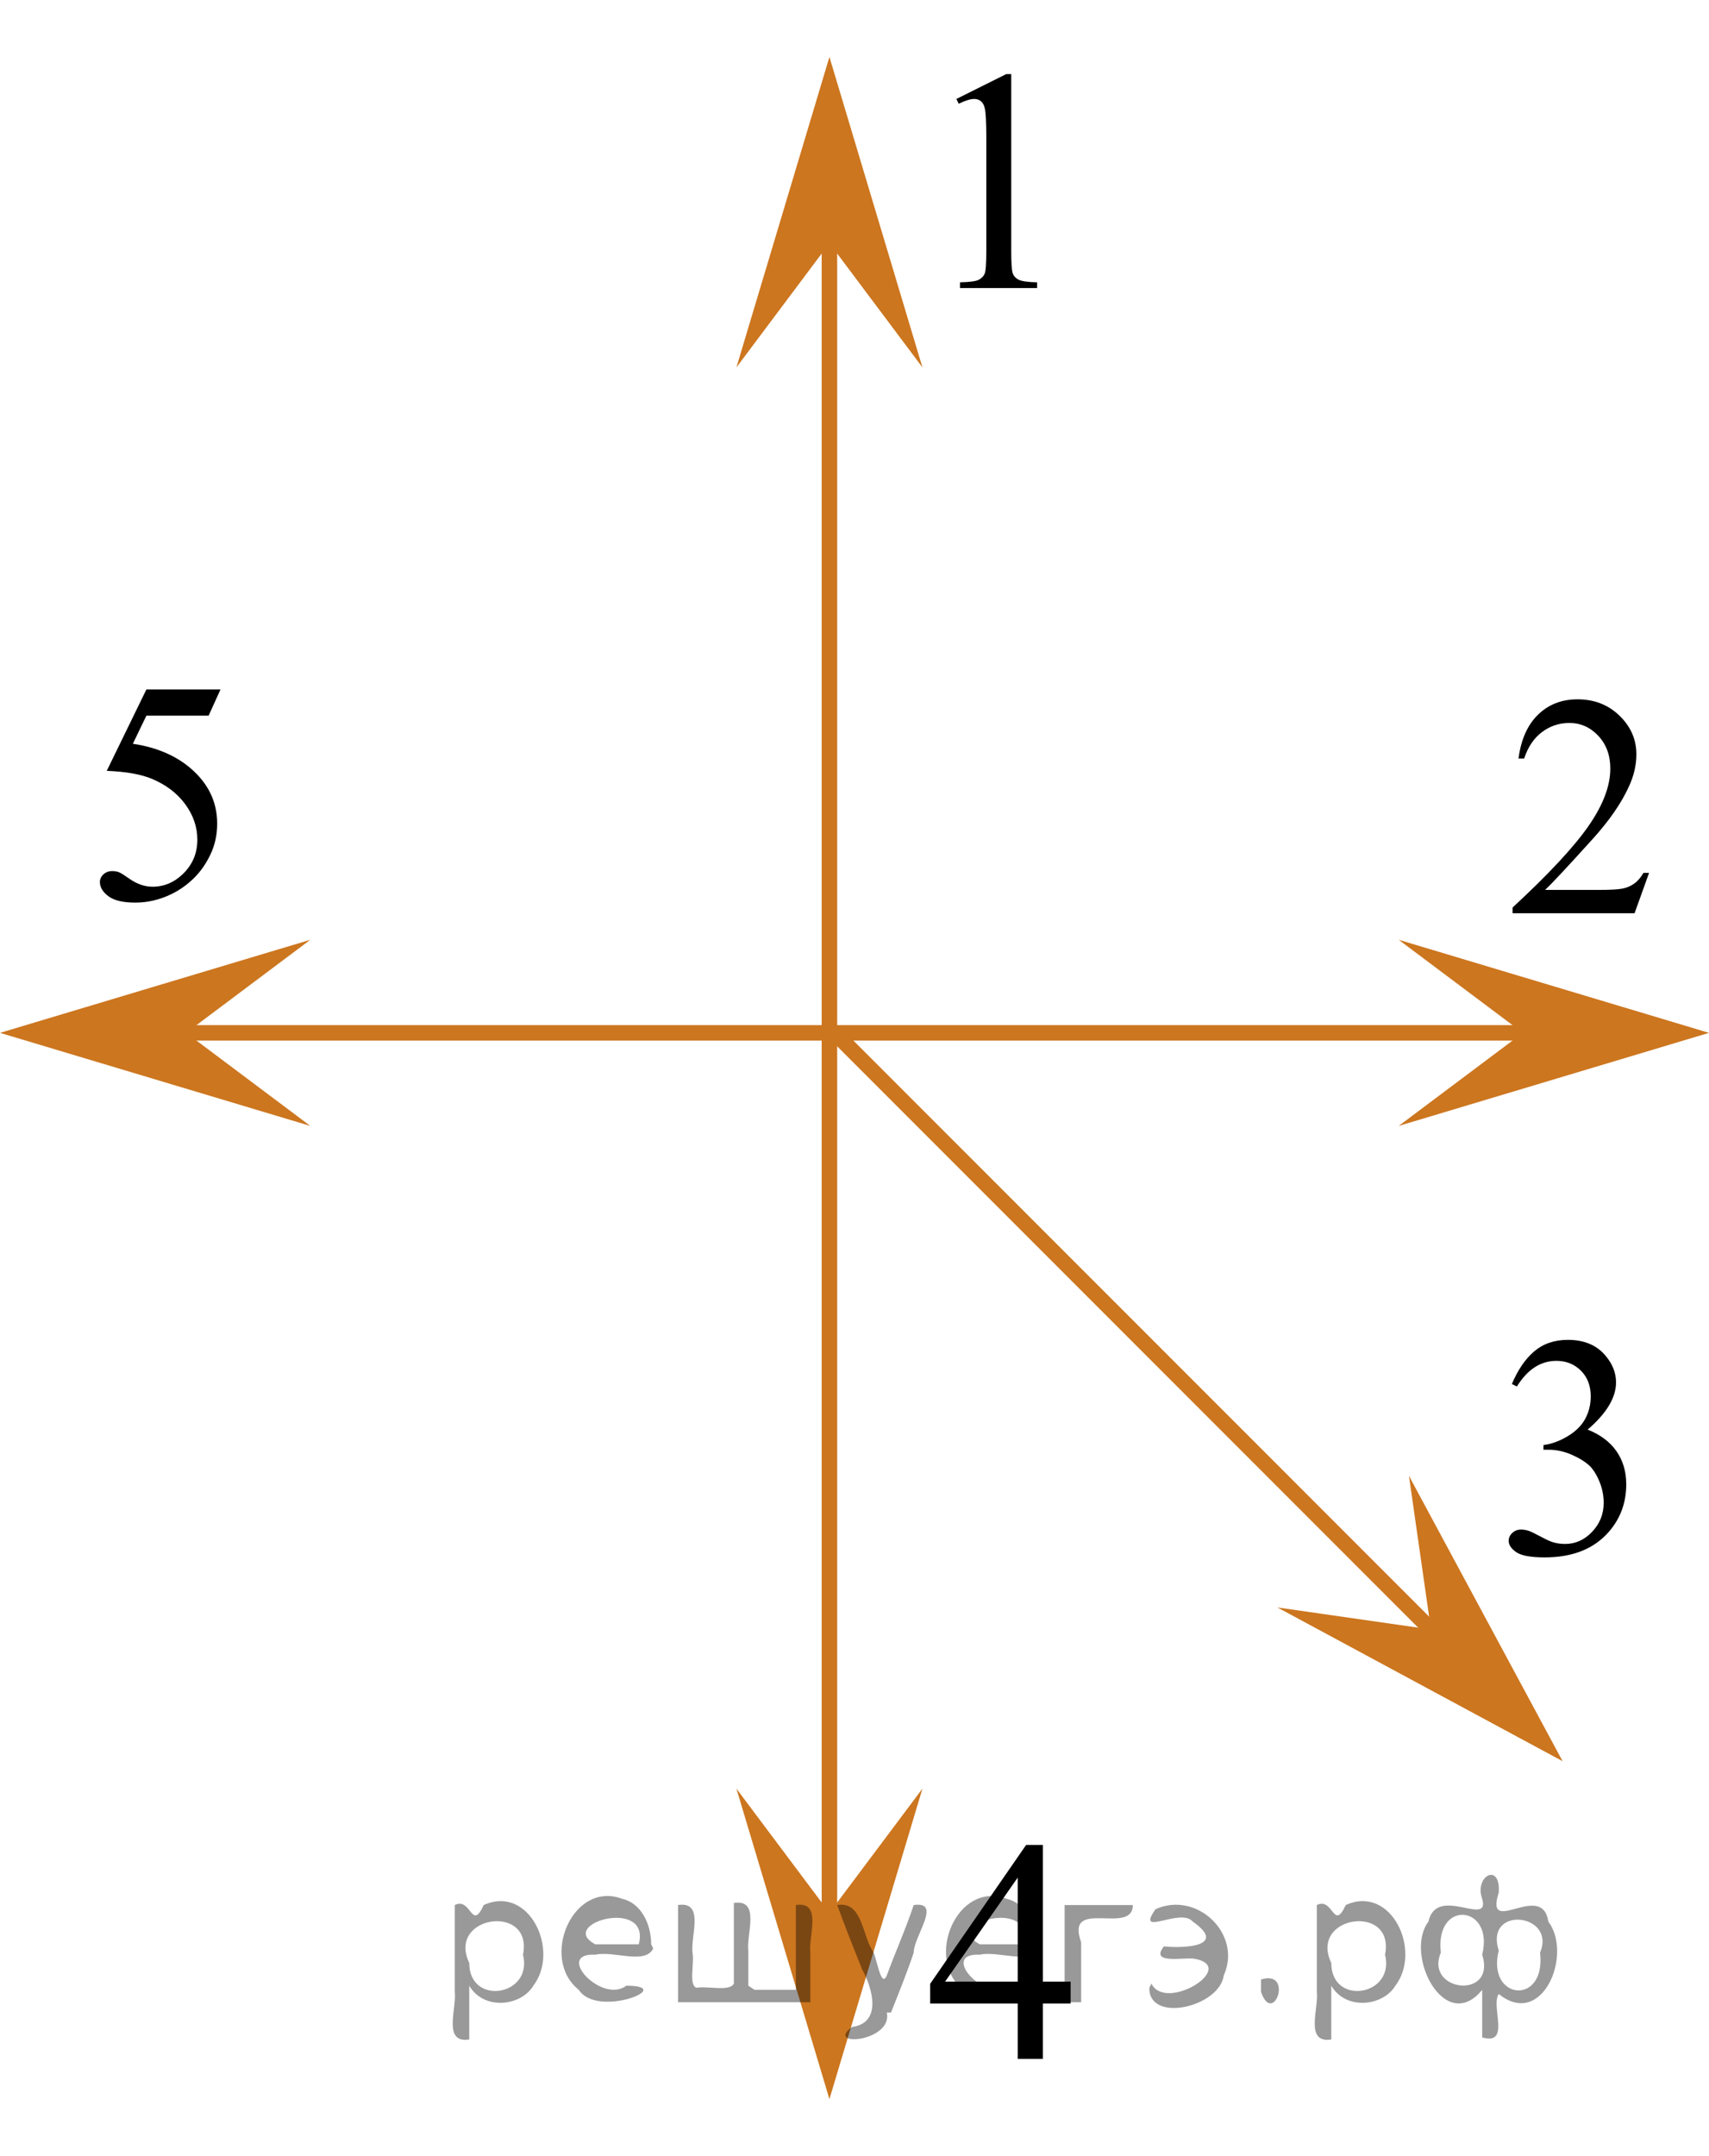 <?xml version="1.0" encoding="utf-8"?>
<!-- Generator: Adobe Illustrator 27.2.0, SVG Export Plug-In . SVG Version: 6.00 Build 0)  -->
<svg version="1.1" id="Слой_1" xmlns="http://www.w3.org/2000/svg" xmlns:xlink="http://www.w3.org/1999/xlink" x="0px" y="0px"
	 width="82.672px" height="104.233px" viewBox="0 0 82.672 104.233" enable-background="new 0 0 82.672 104.233"
	 xml:space="preserve">
<line fill="none" stroke="#CC761F" stroke-width="0.75" stroke-miterlimit="10" x1="40.123" y1="95.636" x2="40.123" y2="7.423"/>
<line fill="none" stroke="#CC761F" stroke-width="0.75" stroke-miterlimit="10" x1="6.931" y1="49.934" x2="73.825" y2="49.934"/>
<line fill="none" stroke="#CC761F" stroke-width="0.75" stroke-miterlimit="10" x1="70.761" y1="80.317" x2="40.378" y2="49.934"/>
<polygon fill="#CC761F" points="40.123,11.758 35.623,17.764 40.123,2.752 44.623,17.764 "/>
<polygon fill="#CC761F" points="9.006,49.934 15.012,54.434 0,49.934 15.012,45.434 "/>
<polygon fill="#CC761F" points="73.666,49.934 67.66,45.434 82.672,49.934 67.66,54.434 "/>
<polygon fill="#CC761F" points="40.123,92.477 44.623,86.471 40.123,101.483 35.623,86.471 "/>
<polygon fill="#CC761F" points="69.222,78.778 68.157,71.349 75.59,85.146 61.793,77.713 "/>
<g>
	<g>
		<g>
			<g>
				<g>
					<g>
						<g>
							<g>
								<g>
									<g>
										<g>
											<g>
												<g>
													<defs>
														<rect id="SVGID_1_" x="42.232" y="85.627" width="12.363" height="16.699"/>
													</defs>
													<clipPath id="SVGID_00000062188740768077286080000010740907928707825029_">
														<use xlink:href="#SVGID_1_"  overflow="visible"/>
													</clipPath>
													<g clip-path="url(#SVGID_00000062188740768077286080000010740907928707825029_)">
														<g enable-background="new    ">
															<path d="M51.791,95.802v1.062H50.448v2.676h-1.217v-2.676h-4.235v-0.956l4.641-6.712h0.811v6.606
																H51.791z M49.231,95.802V90.773l-3.512,5.029H49.231z"/>
														</g>
													</g>
												</g>
											</g>
										</g>
									</g>
								</g>
							</g>
						</g>
					</g>
				</g>
			</g>
		</g>
	</g>
</g>
<g>
	<g>
		<g>
			<g>
				<g>
					<g>
						<g>
							<g>
								<g>
									<g>
										<g>
											<g>
												<g>
													<defs>
														
															<rect id="SVGID_00000109031751096090219710000005046455498694780091_" x="70.31" y="61.209" width="12.362" height="18.08"/>
													</defs>
													<clipPath id="SVGID_00000138534482459939735300000005266469153912260736_">
														<use xlink:href="#SVGID_00000109031751096090219710000005046455498694780091_"  overflow="visible"/>
													</clipPath>
													<g clip-path="url(#SVGID_00000138534482459939735300000005266469153912260736_)">
														<g enable-background="new    ">
															<path d="M73.136,66.912c0.286-0.682,0.646-1.209,1.081-1.58c0.435-0.37,0.978-0.556,1.627-0.556
																c0.802,0,1.417,0.264,1.844,0.791c0.325,0.394,0.487,0.815,0.487,1.263
																c0,0.737-0.458,1.499-1.373,2.285c0.615,0.244,1.08,0.593,1.395,1.046s0.472,0.986,0.472,1.599
																c0,0.876-0.275,1.636-0.826,2.278c-0.718,0.836-1.759,1.255-3.121,1.255
																c-0.674,0-1.132-0.085-1.376-0.254c-0.244-0.17-0.365-0.352-0.365-0.546
																c0-0.144,0.058-0.272,0.173-0.381s0.255-0.164,0.417-0.164c0.123,0,0.248,0.019,0.377,0.06
																c0.084,0.025,0.273,0.116,0.568,0.273c0.295,0.157,0.499,0.25,0.612,0.28
																c0.182,0.055,0.377,0.082,0.583,0.082c0.501,0,0.938-0.196,1.31-0.59
																c0.371-0.394,0.557-0.859,0.557-1.397c0-0.394-0.086-0.777-0.258-1.15
																c-0.128-0.279-0.268-0.49-0.42-0.635c-0.212-0.199-0.502-0.38-0.871-0.542
																c-0.369-0.161-0.745-0.242-1.129-0.242h-0.236v-0.225c0.389-0.05,0.778-0.191,1.169-0.426
																c0.391-0.233,0.675-0.516,0.852-0.844c0.177-0.329,0.266-0.69,0.266-1.083
																c0-0.513-0.158-0.928-0.476-1.244c-0.317-0.315-0.712-0.474-1.184-0.474
																c-0.763,0-1.399,0.413-1.911,1.239L73.136,66.912z"/>
														</g>
													</g>
												</g>
											</g>
										</g>
									</g>
								</g>
							</g>
						</g>
					</g>
				</g>
			</g>
		</g>
	</g>
</g>
<g>
	<g>
		<g>
			<g>
				<g>
					<g>
						<g>
							<g>
								<g>
									<g>
										<g>
											<g>
												<g>
													<defs>
														
															<rect id="SVGID_00000013884957298119940470000016804369068269058730_" x="2.052" y="29.558" width="12.359" height="18.068"/>
													</defs>
													<clipPath id="SVGID_00000083799941769298676080000004873074932114664332_">
														<use xlink:href="#SVGID_00000013884957298119940470000016804369068269058730_"  overflow="visible"/>
													</clipPath>
													<g clip-path="url(#SVGID_00000083799941769298676080000004873074932114664332_)">
														<g enable-background="new    ">
															<path d="M10.668,33.329l-0.576,1.27H7.082l-0.656,1.359c1.303,0.194,2.336,0.685,3.099,1.472
																c0.654,0.677,0.981,1.474,0.981,2.39c0,0.533-0.107,1.026-0.321,1.48s-0.483,0.839-0.808,1.157
																s-0.686,0.575-1.085,0.769c-0.565,0.273-1.146,0.411-1.741,0.411c-0.6,0-1.037-0.103-1.31-0.31
																c-0.273-0.206-0.409-0.435-0.409-0.684c0-0.139,0.056-0.263,0.169-0.369
																c0.113-0.107,0.256-0.161,0.428-0.161c0.128,0,0.24,0.021,0.335,0.06
																c0.096,0.04,0.259,0.143,0.491,0.307c0.369,0.259,0.743,0.389,1.122,0.389
																c0.575,0,1.081-0.221,1.516-0.661c0.435-0.44,0.653-0.978,0.653-1.609
																c0-0.613-0.194-1.185-0.583-1.715c-0.388-0.53-0.924-0.94-1.608-1.228
																c-0.536-0.224-1.267-0.353-2.191-0.389l1.918-3.936H10.668z"/>
														</g>
													</g>
												</g>
											</g>
										</g>
									</g>
								</g>
							</g>
						</g>
					</g>
				</g>
			</g>
		</g>
	</g>
</g>
<g>
	<g>
		<g>
			<defs>
				<rect id="SVGID_00000065064801052291774400000013237661905219562368_" x="43.649" width="9.53" height="16.699"/>
			</defs>
			<clipPath id="SVGID_00000030450300341754922430000011120767605930583208_">
				<use xlink:href="#SVGID_00000065064801052291774400000013237661905219562368_"  overflow="visible"/>
			</clipPath>
			<g clip-path="url(#SVGID_00000030450300341754922430000011120767605930583208_)">
				<g enable-background="new    ">
					<path d="M46.264,4.785l2.413-1.203h0.241v8.558c0,0.568,0.023,0.922,0.07,1.062
						c0.046,0.14,0.143,0.246,0.289,0.321c0.146,0.074,0.444,0.117,0.893,0.127v0.276h-3.73V13.649
						c0.468-0.01,0.77-0.051,0.907-0.123c0.137-0.072,0.231-0.17,0.285-0.292s0.081-0.487,0.081-1.095V6.668
						c0-0.737-0.024-1.211-0.073-1.42c-0.034-0.16-0.096-0.277-0.186-0.352
						c-0.09-0.075-0.199-0.112-0.325-0.112c-0.181,0-0.432,0.077-0.753,0.231L46.264,4.785z"/>
				</g>
			</g>
		</g>
	</g>
</g>
<g>
	<g>
		<g>
			<defs>
				<rect id="SVGID_00000096023059357958484160000013692326495930166950_" x="70.311" y="30.243" width="12.361" height="16.697"/>
			</defs>
			<clipPath id="SVGID_00000083787697646636591970000017156266541110838425_">
				<use xlink:href="#SVGID_00000096023059357958484160000013692326495930166950_"  overflow="visible"/>
			</clipPath>
			<g clip-path="url(#SVGID_00000083787697646636591970000017156266541110838425_)">
				<g enable-background="new    ">
					<path d="M79.772,42.202l-0.701,1.95h-5.902V43.876c1.736-1.605,2.958-2.915,3.667-3.932
						s1.062-1.945,1.062-2.787c0-0.644-0.194-1.171-0.583-1.585c-0.389-0.413-0.854-0.62-1.395-0.62
						c-0.492,0-0.933,0.145-1.324,0.438c-0.391,0.291-0.68,0.719-0.867,1.281h-0.273
						c0.123-0.922,0.439-1.629,0.948-2.122c0.509-0.494,1.145-0.74,1.907-0.74c0.811,0,1.489,0.264,2.033,0.792
						s0.815,1.151,0.815,1.868c0,0.514-0.118,1.027-0.354,1.54c-0.364,0.808-0.954,1.662-1.77,2.563
						c-1.225,1.355-1.99,2.173-2.294,2.451h2.612c0.531,0,0.903-0.019,1.118-0.06
						c0.214-0.04,0.407-0.121,0.579-0.243c0.172-0.122,0.322-0.295,0.45-0.519H79.772z"/>
				</g>
			</g>
		</g>
	</g>
</g>
<g style="stroke:none;fill:#000;fill-opacity:0.4" > <path d="m 22.7,96.1 c 0,0.8 0,1.6 0,2.5 -1.3,0.2 -0.6,-1.5 -0.7,-2.3 0,-1.4 0,-2.8 0,-4.2 0.8,-0.4 0.8,1.3 1.4,0.0 2.2,-1.0 3.7,2.2 2.4,3.9 -0.6,1.0 -2.4,1.2 -3.1,0.0 z m 2.6,-1.6 c 0.5,-2.5 -3.7,-1.9 -2.6,0.4 0.0,2.1 3.1,1.6 2.6,-0.4 z" /> <path d="m 31.6,94.2 c -0.4,0.8 -1.9,0.1 -2.8,0.3 -2.0,-0.1 0.3,2.4 1.5,1.5 2.5,0.0 -1.4,1.6 -2.3,0.2 -1.9,-1.5 -0.3,-5.3 2.1,-4.4 0.9,0.2 1.4,1.2 1.4,2.2 z m -0.7,-0.2 c 0.6,-2.3 -4.0,-1.0 -2.1,0.0 0.7,0 1.4,-0.0 2.1,-0.0 z" /> <path d="m 36.5,96.2 c 0.6,0 1.3,0 2.0,0 0,-1.3 0,-2.7 0,-4.1 1.3,-0.2 0.6,1.5 0.7,2.3 0,0.8 0,1.6 0,2.4 -2.1,0 -4.2,0 -6.4,0 0,-1.5 0,-3.1 0,-4.7 1.3,-0.2 0.6,1.5 0.7,2.3 0.1,0.5 -0.2,1.6 0.2,1.7 0.5,-0.1 1.6,0.2 1.8,-0.2 0,-1.3 0,-2.6 0,-3.9 1.3,-0.2 0.6,1.5 0.7,2.3 0,0.5 0,1.1 0,1.7 z" /> <path d="m 42.9,97.3 c 0.3,1.4 -3.0,1.7 -1.7,0.7 1.5,-0.2 1.0,-1.9 0.5,-2.8 -0.4,-1.0 -0.8,-2.0 -1.2,-3.1 1.2,-0.2 1.2,1.4 1.7,2.2 0.2,0.2 0.4,1.9 0.7,1.2 0.4,-1.1 0.9,-2.2 1.3,-3.4 1.4,-0.2 0.0,1.5 -0.0,2.3 -0.3,0.9 -0.7,1.9 -1.1,2.9 z" /> <path d="m 50.2,94.2 c -0.4,0.8 -1.9,0.1 -2.8,0.3 -2.0,-0.1 0.3,2.4 1.5,1.5 2.5,0.0 -1.4,1.6 -2.3,0.2 -1.9,-1.5 -0.3,-5.3 2.1,-4.4 0.9,0.2 1.4,1.2 1.4,2.2 z m -0.7,-0.2 c 0.6,-2.3 -4.0,-1.0 -2.1,0.0 0.7,0 1.4,-0.0 2.1,-0.0 z" /> <path d="m 51.5,96.8 c 0,-1.5 0,-3.1 0,-4.7 1.1,0 2.2,0 3.3,0 0.0,1.5 -3.3,-0.4 -2.5,1.8 0,0.9 0,1.9 0,2.9 -0.2,0 -0.5,0 -0.7,0 z" /> <path d="m 55.7,95.9 c 0.7,1.4 4.2,-0.8 2.1,-1.2 -0.5,-0.1 -2.2,0.3 -1.5,-0.6 1.0,0.1 3.1,0.0 1.4,-1.2 -0.6,-0.7 -2.8,0.8 -1.8,-0.6 2.0,-0.9 4.2,1.2 3.3,3.2 -0.2,1.5 -3.5,2.3 -3.6,0.7 l 0,-0.1 0,-0.0 0,0 z" /> <path d="m 61.0,95.7 c 1.6,-0.5 0.6,2.3 -0.0,0.6 -0.0,-0.2 0.0,-0.4 0.0,-0.6 z" /> <path d="m 64.4,96.1 c 0,0.8 0,1.6 0,2.5 -1.3,0.2 -0.6,-1.5 -0.7,-2.3 0,-1.4 0,-2.8 0,-4.2 0.8,-0.4 0.8,1.3 1.4,0.0 2.2,-1.0 3.7,2.2 2.4,3.9 -0.6,1.0 -2.4,1.2 -3.1,0.0 z m 2.6,-1.6 c 0.5,-2.5 -3.7,-1.9 -2.6,0.4 0.0,2.1 3.1,1.6 2.6,-0.4 z" /> <path d="m 69.7,94.4 c -0.8,1.9 2.7,2.3 2.0,0.1 0.6,-2.4 -2.3,-2.7 -2.0,-0.1 z m 2.0,4.2 c 0,-0.8 0,-1.6 0,-2.4 -1.8,2.2 -3.8,-1.7 -2.6,-3.3 0.4,-1.8 3.0,0.3 2.6,-1.1 -0.4,-1.1 0.9,-1.8 0.8,-0.3 -0.7,2.2 2.1,-0.6 2.4,1.4 1.2,1.6 -0.3,5.2 -2.4,3.5 -0.4,0.6 0.6,2.5 -0.8,2.1 z m 2.8,-4.2 c 0.8,-1.9 -2.7,-2.3 -2.0,-0.1 -0.6,2.4 2.3,2.7 2.0,0.1 z" /> </g></svg>

<!--File created and owned by https://sdamgia.ru. Copying is prohibited. All rights reserved.-->
